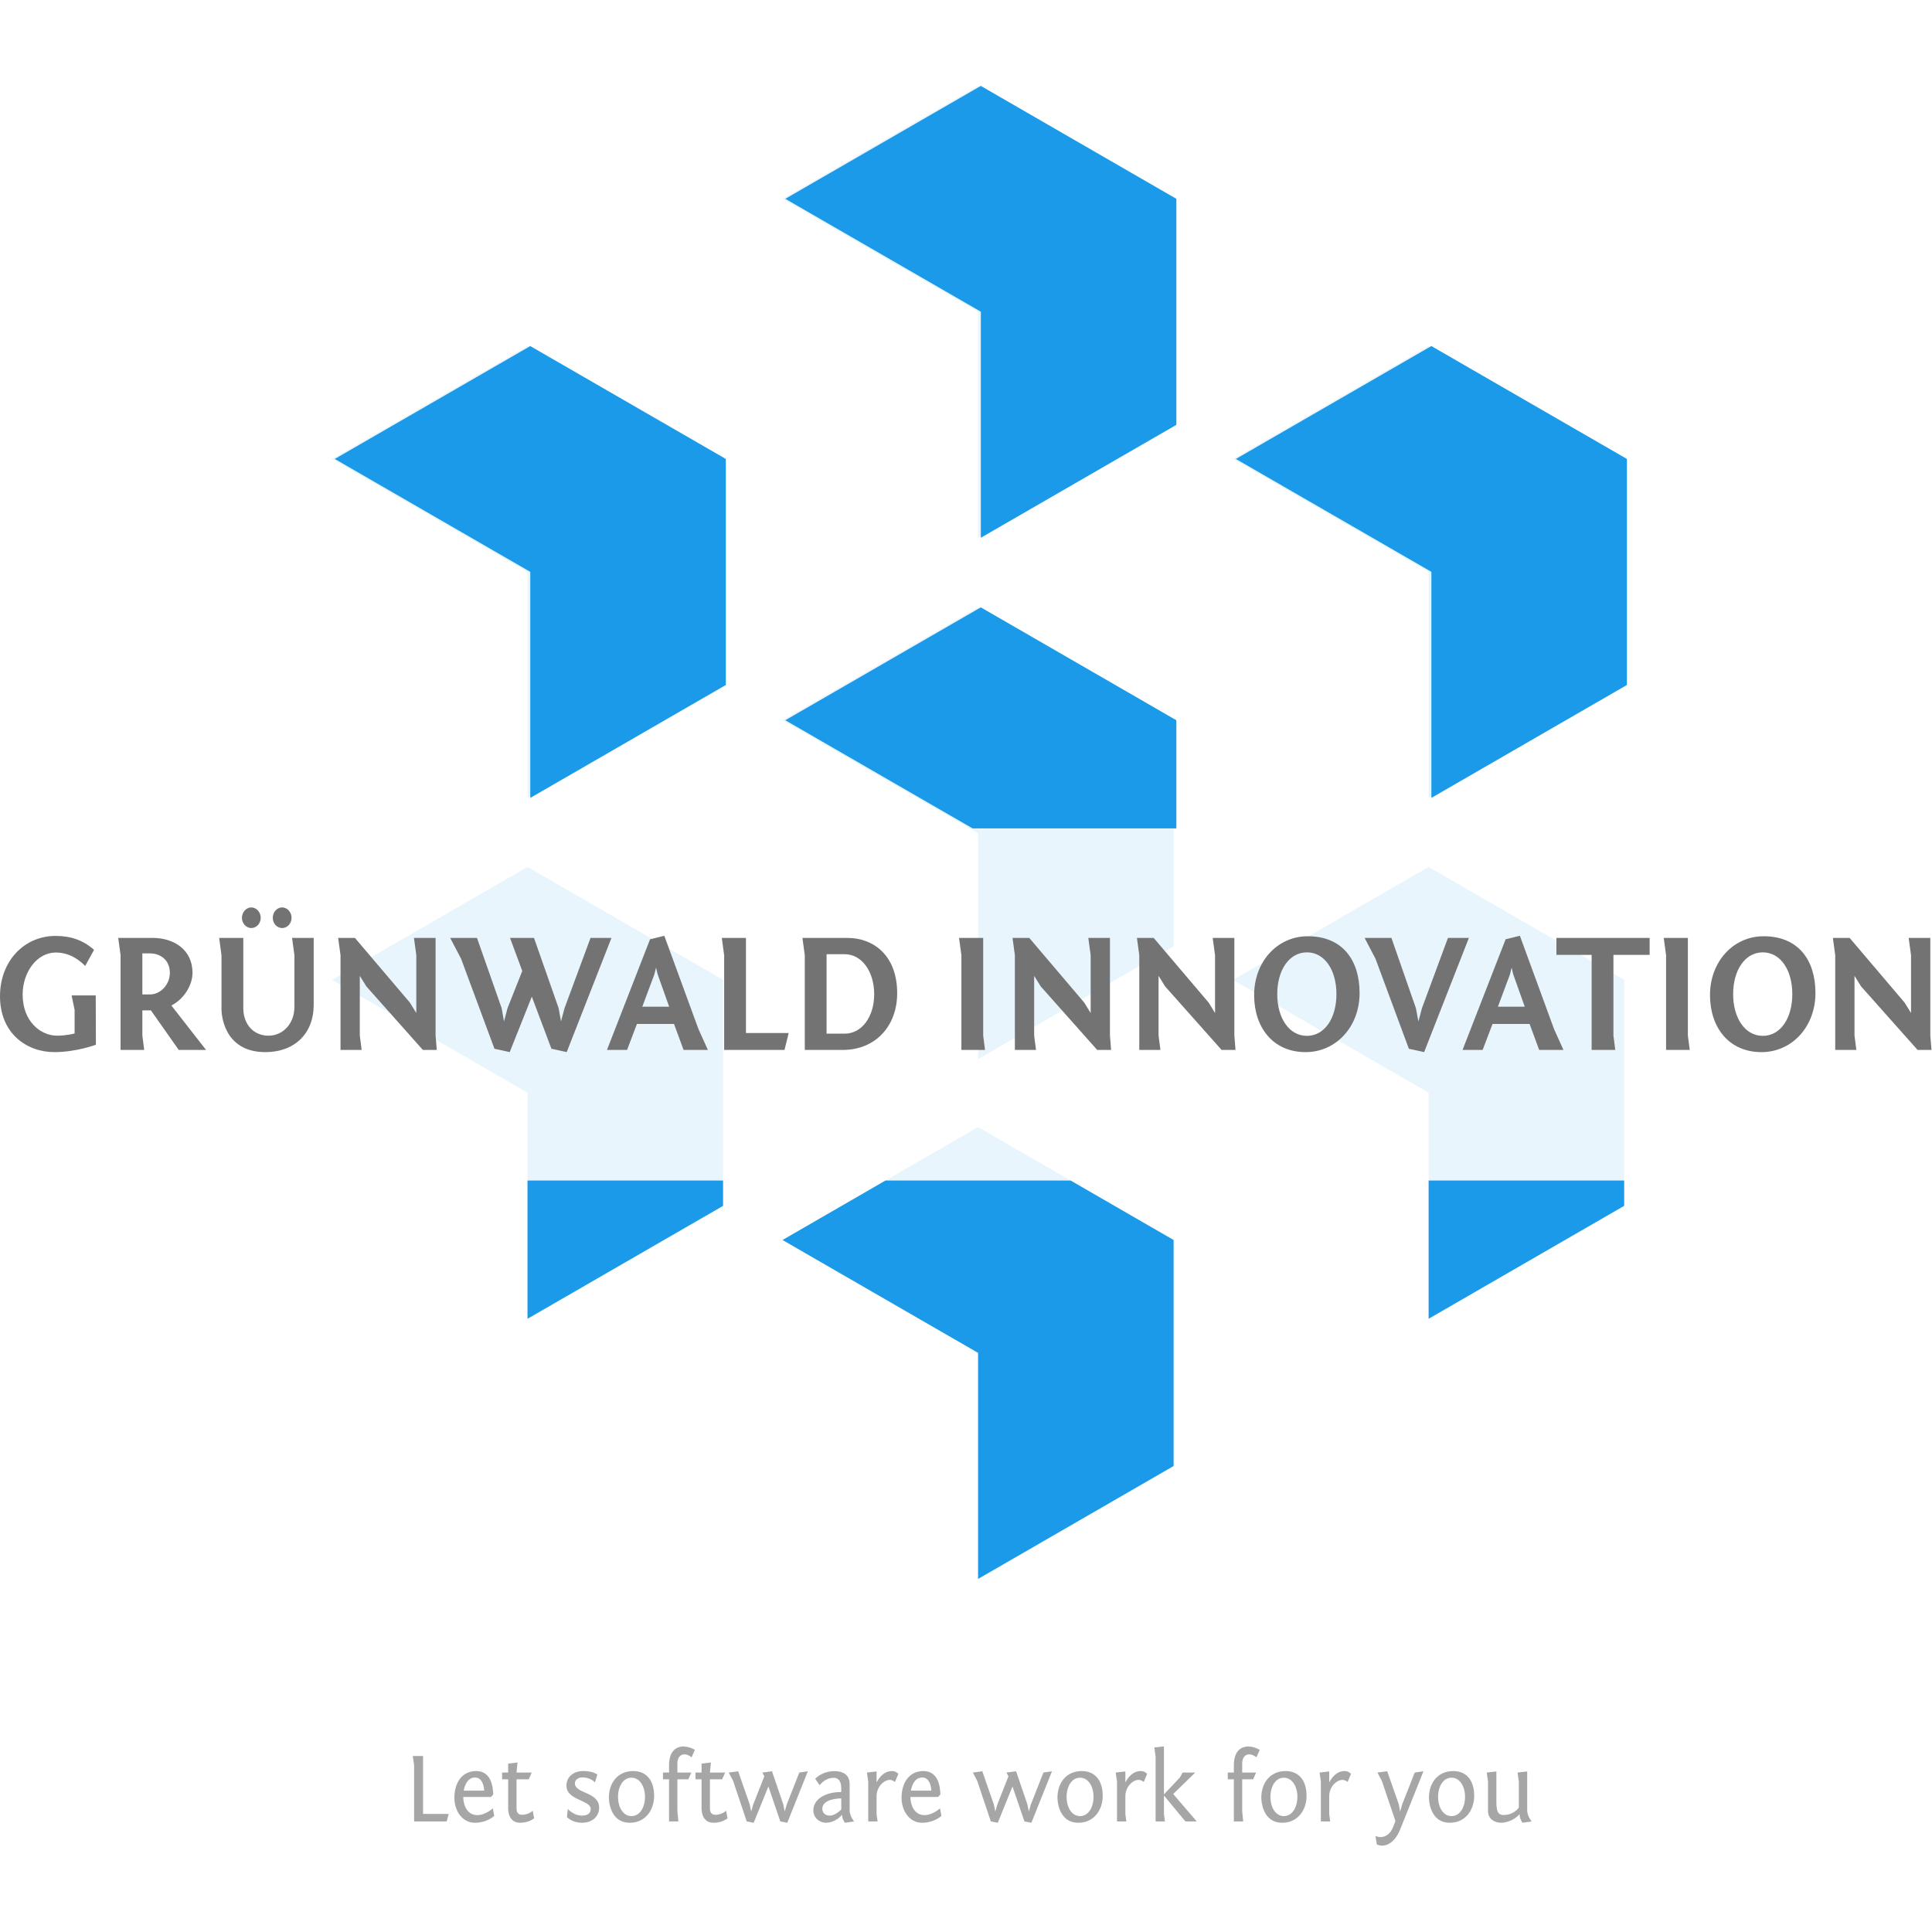 <?xml version="1.0" encoding="UTF-8" standalone="no"?>
<svg
   version="1.1"
   width="256"
   height="256"
   viewBox="0 0 256 256"
   xml:space="preserve"
   id="svg76"
   sodipodi:docname="Logo_Transparent_Name_Slogan.svg"
   inkscape:version="1.3 (0e150ed6c4, 2023-07-21)"
   inkscape:export-filename="Logo_Transparent_Name_Slogan.jpg"
   inkscape:export-xdpi="96"
   inkscape:export-ydpi="96"
   xmlns:inkscape="http://www.inkscape.org/namespaces/inkscape"
   xmlns:sodipodi="http://sodipodi.sourceforge.net/DTD/sodipodi-0.dtd"
   xmlns="http://www.w3.org/2000/svg"
   xmlns:svg="http://www.w3.org/2000/svg"><sodipodi:namedview
   id="namedview76"
   pagecolor="#ffffff"
   bordercolor="#000000"
   borderopacity="0.25"
   inkscape:showpageshadow="2"
   inkscape:pageopacity="0.0"
   inkscape:pagecheckerboard="0"
   inkscape:deskcolor="#d1d1d1"
   inkscape:zoom="2.6747033"
   inkscape:cx="70.101234"
   inkscape:cy="149.92317"
   inkscape:window-width="1920"
   inkscape:window-height="1010"
   inkscape:window-x="-6"
   inkscape:window-y="-6"
   inkscape:window-maximized="1"
   inkscape:current-layer="g23" />&#10;<desc
   id="desc1">Created with Fabric.js 3.6.3</desc>&#10;<defs
   id="defs1" />&#10;&#10;&#10;&#10;<g
   inkscape:groupmode="layer"
   id="layer1"
   inkscape:label="Logo"><g
     id="g23"
     transform="matrix(0.732,0,0,0.732,0,11.384)"><g
       transform="matrix(3.07,0,0,3.07,175.515,132.01)"
       id="g11">&#10;<g
   style="opacity:0.1"
   id="g10">&#10;		<g
   clip-path="url(#CLIPPATH_21152)"
   id="g9">&#10;<clipPath
   id="CLIPPATH_21152">&#10;	<rect
   x="-50"
   y="-50"
   rx="0"
   ry="0"
   width="100"
   height="100"
   id="rect1" />&#10;</clipPath>&#10;<g
   id="g8">&#10;		<g
   transform="translate(27.066,-14.341)"
   id="g1">&#10;<polygon
   style="opacity:1;fill:#1c9aea;fill-rule:nonzero;stroke:none;stroke-width:1;stroke-linecap:butt;stroke-linejoin:miter;stroke-miterlimit:4;stroke-dasharray:none;stroke-dashoffset:0"
   points="-0,13.321 11.529,6.664 11.529,-6.663 -0.002,-13.321 -11.529,-6.663 -0,-0.007 "
   id="polygon1" />&#10;</g>&#10;		<g
   transform="translate(-26.066,-14.339)"
   id="g2">&#10;<polygon
   style="opacity:1;fill:#1c9aea;fill-rule:nonzero;stroke:none;stroke-width:1;stroke-linecap:butt;stroke-linejoin:miter;stroke-miterlimit:4;stroke-dasharray:none;stroke-dashoffset:0"
   points="11.529,6.663 11.529,-6.665 -0.002,-13.321 -11.529,-6.665 -0.001,-0.008 -0.001,13.321 "
   id="polygon2" />&#10;</g>&#10;		<g
   transform="translate(0.499,-29.679)"
   id="g3">&#10;<polygon
   style="opacity:1;fill:#1c9aea;fill-rule:nonzero;stroke:none;stroke-width:1;stroke-linecap:butt;stroke-linejoin:miter;stroke-miterlimit:4;stroke-dasharray:none;stroke-dashoffset:0"
   points="11.529,6.664 11.529,-6.664 -0.001,-13.321 -11.529,-6.664 0.001,-0.007 0.001,13.321 "
   id="polygon3" />&#10;</g>&#10;		<g
   transform="translate(0.499,1.067)"
   id="g4">&#10;<polygon
   style="opacity:1;fill:#1c9aea;fill-rule:nonzero;stroke:none;stroke-width:1;stroke-linecap:butt;stroke-linejoin:miter;stroke-miterlimit:4;stroke-dasharray:none;stroke-dashoffset:0"
   points="11.529,6.663 11.529,-6.664 -0.001,-13.321 -11.529,-6.664 0.001,-0.007 0.001,13.321 "
   id="polygon4" />&#10;</g>&#10;		<g
   transform="translate(0.499,31.712)"
   id="g5">&#10;<polygon
   style="opacity:1;fill:#1c9aea;fill-rule:nonzero;stroke:none;stroke-width:1;stroke-linecap:butt;stroke-linejoin:miter;stroke-miterlimit:4;stroke-dasharray:none;stroke-dashoffset:0"
   points="11.529,6.664 11.529,-6.663 -0.001,-13.321 -11.529,-6.663 0.001,-0.007 0.001,13.321 "
   id="polygon5" />&#10;</g>&#10;		<g
   transform="translate(27.066,16.372)"
   id="g6">&#10;<polygon
   style="opacity:1;fill:#1c9aea;fill-rule:nonzero;stroke:none;stroke-width:1;stroke-linecap:butt;stroke-linejoin:miter;stroke-miterlimit:4;stroke-dasharray:none;stroke-dashoffset:0"
   points="11.529,6.663 11.529,-6.663 -0.002,-13.321 -11.529,-6.663 -0,-0.006 -0,13.321 "
   id="polygon6" />&#10;</g>&#10;		<g
   transform="translate(-26.066,16.373)"
   id="g7">&#10;<polygon
   style="opacity:1;fill:#1c9aea;fill-rule:nonzero;stroke:none;stroke-width:1;stroke-linecap:butt;stroke-linejoin:miter;stroke-miterlimit:4;stroke-dasharray:none;stroke-dashoffset:0"
   points="11.529,6.663 11.529,-6.664 -0.002,-13.321 -11.529,-6.664 -0.001,-0.007 -0.001,13.321 "
   id="polygon7" />&#10;</g>&#10;</g>&#10;</g>&#10;</g>&#10;</g><g
       transform="matrix(3.07,0,0,3.07,176.015,56.454)"
       id="g22">&#10;<g
   id="g21">&#10;		<g
   transform="translate(0,24.611)"
   clip-path="url(#CLIPPATH_21153)"
   id="g20">&#10;<clipPath
   id="CLIPPATH_21153">&#10;	<rect
   transform="translate(0,-24.611)"
   x="-50"
   y="-25.389"
   rx="0"
   ry="0"
   width="100"
   height="50.778"
   id="rect11" />&#10;</clipPath>&#10;<g
   id="g19">&#10;		<g
   transform="translate(27.066,-14.341)"
   id="g12">&#10;<polygon
   style="opacity:1;fill:#1c9aea;fill-rule:nonzero;stroke:none;stroke-width:1;stroke-linecap:butt;stroke-linejoin:miter;stroke-miterlimit:4;stroke-dasharray:none;stroke-dashoffset:0"
   points="-0,13.321 11.529,6.664 11.529,-6.663 -0.002,-13.321 -11.529,-6.663 -0,-0.007 "
   id="polygon11" />&#10;</g>&#10;		<g
   transform="translate(-26.066,-14.339)"
   id="g13">&#10;<polygon
   style="opacity:1;fill:#1c9aea;fill-rule:nonzero;stroke:none;stroke-width:1;stroke-linecap:butt;stroke-linejoin:miter;stroke-miterlimit:4;stroke-dasharray:none;stroke-dashoffset:0"
   points="11.529,6.663 11.529,-6.665 -0.002,-13.321 -11.529,-6.665 -0.001,-0.008 -0.001,13.321 "
   id="polygon12" />&#10;</g>&#10;		<g
   transform="translate(0.499,-29.679)"
   id="g14">&#10;<polygon
   style="opacity:1;fill:#1c9aea;fill-rule:nonzero;stroke:none;stroke-width:1;stroke-linecap:butt;stroke-linejoin:miter;stroke-miterlimit:4;stroke-dasharray:none;stroke-dashoffset:0"
   points="11.529,6.664 11.529,-6.664 -0.001,-13.321 -11.529,-6.664 0.001,-0.007 0.001,13.321 "
   id="polygon13" />&#10;</g>&#10;		<g
   transform="translate(0.499,1.067)"
   id="g15">&#10;<polygon
   style="opacity:1;fill:#1c9aea;fill-rule:nonzero;stroke:none;stroke-width:1;stroke-linecap:butt;stroke-linejoin:miter;stroke-miterlimit:4;stroke-dasharray:none;stroke-dashoffset:0"
   points="11.529,6.663 11.529,-6.664 -0.001,-13.321 -11.529,-6.664 0.001,-0.007 0.001,13.321 "
   id="polygon14" />&#10;</g>&#10;		<g
   transform="translate(0.499,31.712)"
   id="g16">&#10;<polygon
   style="opacity:1;fill:#1c9aea;fill-rule:nonzero;stroke:none;stroke-width:1;stroke-linecap:butt;stroke-linejoin:miter;stroke-miterlimit:4;stroke-dasharray:none;stroke-dashoffset:0"
   points="11.529,6.664 11.529,-6.663 -0.001,-13.321 -11.529,-6.663 0.001,-0.007 0.001,13.321 "
   id="polygon15" />&#10;</g>&#10;		<g
   transform="translate(27.066,16.372)"
   id="g17">&#10;<polygon
   style="opacity:1;fill:#1c9aea;fill-rule:nonzero;stroke:none;stroke-width:1;stroke-linecap:butt;stroke-linejoin:miter;stroke-miterlimit:4;stroke-dasharray:none;stroke-dashoffset:0"
   points="11.529,6.663 11.529,-6.663 -0.002,-13.321 -11.529,-6.663 -0,-0.006 -0,13.321 "
   id="polygon16" />&#10;</g>&#10;		<g
   transform="translate(-26.066,16.373)"
   id="g18">&#10;<polygon
   style="opacity:1;fill:#1c9aea;fill-rule:nonzero;stroke:none;stroke-width:1;stroke-linecap:butt;stroke-linejoin:miter;stroke-miterlimit:4;stroke-dasharray:none;stroke-dashoffset:0"
   points="11.529,6.663 11.529,-6.664 -0.002,-13.321 -11.529,-6.664 -0.001,-0.007 -0.001,13.321 "
   id="polygon17" />&#10;</g>&#10;</g>&#10;</g>&#10;</g>&#10;</g><g
       transform="matrix(0.5,0,0,0.5,175.515,308.51)"
       id="g46"><path
         fill="#a6a6a6"
         opacity="1"
         d="m -201.11,11.31 h 11.8 l 0.72,-2.74 h -9.28 v -20.95 h -3.71 l 0.47,3.31 z"
         id="path22" /><path
         fill="#a6a6a6"
         opacity="1"
         d="m -178.58,-6.94 c -5.51,0 -7.95,4.64 -7.95,9.72 0,4.46 2.7,9 7.41,9 4.47,0 7.02,-2.49 7.02,-2.49 l -0.5,-2.73 c 0,0 -2.59,2.45 -5.65,2.45 -3.5,0 -5.01,-3.32 -5.08,-6.56 h 10.04 l 0.83,-0.93 c -0.07,-2.23 -0.5,-8.46 -6.12,-8.46 z m -0.43,2.34 c 2.48,0 3.17,2.88 3.28,4.75 h -7.42 c 0.5,-2.59 1.69,-4.75 4.14,-4.75 z"
         id="path23" /><path
         fill="#a6a6a6"
         opacity="1"
         d="m -163.67,-10.04 -3.39,0.4 v 3.24 h -2.19 v 2.45 h 2.19 V 6.31 c 0,3.96 1.95,5.47 4.29,5.47 1.65,0 3.56,-0.4 5.11,-1.62 l -0.51,-2.74 c -0.93,0.9 -2.52,1.48 -3.88,1.48 -1.12,0 -1.98,-0.61 -1.98,-2.31 V -3.95 h 4.42 l 1.08,-2.45 h -5.5 z"
         id="path24" /><path
         fill="#a6a6a6"
         opacity="1"
         d=""
         id="path25" /><path
         fill="#a6a6a6"
         opacity="1"
         d="m -145.78,9.69 c 0,0 1.73,2.09 5.4,2.09 3.81,0 6.26,-2.27 6.26,-5.47 0,-5.8 -8.78,-4.97 -8.78,-8.82 0,-1.19 1.19,-2.13 2.66,-2.13 1.33,0 3.21,0.36 4.61,1.8 l 0.86,-2.88 c -0.9,-0.54 -2.41,-1.22 -5.18,-1.22 -3.38,0 -6.01,2.05 -6.01,5.29 0,5.36 8.78,5.18 8.78,8.42 0,1.8 -1.44,2.42 -3.17,2.42 -3.06,0 -5.11,-2.42 -5.11,-2.42 z"
         id="path26" /><path
         fill="#a6a6a6"
         opacity="1"
         d="m -130.59,2.74 c 0,0.58 0.18,9.04 7.6,9.04 5.54,0 8.78,-4.54 8.78,-9.72 0,-6.12 -3.24,-9 -7.56,-9 -5.47,0 -8.82,4.1 -8.82,9.68 z m 3.31,-0.32 c 0,-3.78 1.84,-6.95 4.86,-6.95 3.03,0 4.9,3.17 4.9,6.95 0,3.78 -1.87,6.95 -4.9,6.95 -3.02,0 -4.86,-3.17 -4.86,-6.95 z"
         id="path27" /><path
         fill="#a6a6a6"
         opacity="1"
         d="m -111.01,-3.95 h 2.2 v 15.26 h 3.38 L -105.79,7.6 V -3.95 h 3.96 l 1.08,-2.45 h -5.04 v -3.28 c 0,-2.19 1.12,-3.31 2.56,-3.31 0.86,0 1.76,0.4 2.59,1.08 l 1.19,-2.7 c -1.3,-0.76 -2.77,-1.22 -4.14,-1.22 -2.77,0 -5.22,1.83 -5.22,6.8 v 2.63 h -2.2 z"
         id="path28" /><path
         fill="#a6a6a6"
         opacity="1"
         d="m -93.65,-10.04 -3.39,0.4 v 3.24 h -2.19 v 2.45 h 2.19 V 6.31 c 0,3.96 1.95,5.47 4.29,5.47 1.65,0 3.56,-0.4 5.11,-1.62 l -0.51,-2.74 c -0.93,0.9 -2.52,1.48 -3.88,1.48 -1.12,0 -1.98,-0.61 -1.98,-2.31 V -3.95 h 4.42 l 1.08,-2.45 h -5.5 z"
         id="path29" /><path
         fill="#a6a6a6"
         opacity="1"
         d="m -58.55,-6.87 -3.1,0.47 -4.54,11.52 -0.75,2.59 -0.51,-2.56 -4.1,-12.02 -3.49,0.47 0.72,1.37 -4,10.15 -0.75,2.59 -0.54,-2.59 -4.18,-11.99 -3.42,0.47 1.58,2.99 4.94,14.72 2.52,0.47 5.32,-13.14 4.32,12.67 2.52,0.47 z"
         id="path30" /><path
         fill="#a6a6a6"
         opacity="1"
         d="m -54.27,-1.79 c 0,0 1.8,-2.7 5.11,-2.7 1.48,0 2.7,0.97 2.7,3.85 v 1.29 c -5.94,0 -10.11,2.67 -10.11,6.66 0,2.67 2.19,4.47 4.64,4.47 2.23,0 4.75,-1.48 5.72,-2.95 0.04,1.58 1.05,2.95 1.05,2.95 l 3.35,-0.47 c 0,0 -1.62,-1.91 -1.62,-4.07 V -2.3 c 0,-3.38 -2.6,-4.61 -5.4,-4.61 -4.76,0 -7.06,2.78 -7.06,2.78 z m 3.67,10.98 c -1.91,0 -2.73,-1.26 -2.73,-2.42 0,-3.67 5.94,-3.78 6.87,-3.81 v 3.99 c -0.72,0.83 -2.55,2.24 -4.14,2.24 z"
         id="path31" /><path
         fill="#a6a6a6"
         opacity="1"
         d="m -25.79,-5.93 c -0.65,-0.69 -1.44,-1.01 -2.27,-1.01 -3.28,0 -4.93,2.88 -5.62,4.1 V -6.8 l -3.49,0.4 0.47,3.31 v 14.4 h 3.38 l -0.36,-2.7 V 2.13 c 0,-3.2 2.52,-5.87 4.83,-5.87 0.5,0 1.26,0.25 1.83,0.76 z"
         id="path32" /><path
         fill="#a6a6a6"
         opacity="1"
         d="m -16.69,-6.94 c -5.5,0 -7.95,4.64 -7.95,9.72 0,4.46 2.7,9 7.41,9 4.47,0 7.02,-2.49 7.02,-2.49 l -0.5,-2.73 c 0,0 -2.59,2.45 -5.65,2.45 -3.49,0 -5.01,-3.32 -5.08,-6.56 h 10.05 l 0.82,-0.93 c -0.07,-2.23 -0.5,-8.46 -6.12,-8.46 z m -0.43,2.34 c 2.49,0 3.17,2.88 3.28,4.75 h -7.42 c 0.51,-2.59 1.69,-4.75 4.14,-4.75 z"
         id="path33" /><path
         fill="#a6a6a6"
         opacity="1"
         d=""
         id="path34" /><path
         fill="#a6a6a6"
         opacity="1"
         d="m 29.83,-6.87 -3.1,0.47 -4.54,11.52 -0.75,2.59 -0.51,-2.56 -4.1,-12.02 -3.49,0.47 0.72,1.37 -4,10.15 L 9.31,7.71 8.77,5.12 4.59,-6.87 1.17,-6.4 l 1.58,2.99 4.94,14.72 2.52,0.47 5.32,-13.14 4.32,12.67 2.52,0.47 z"
         id="path35" /><path
         fill="#a6a6a6"
         opacity="1"
         d="m 31.81,2.74 c 0,0.58 0.18,9.04 7.59,9.04 5.55,0 8.79,-4.54 8.79,-9.72 0,-6.12 -3.24,-9 -7.56,-9 -5.48,0 -8.82,4.1 -8.82,9.68 z m 3.31,-0.32 c 0,-3.78 1.83,-6.95 4.86,-6.95 3.02,0 4.89,3.17 4.89,6.95 0,3.78 -1.87,6.95 -4.89,6.95 -3.03,0 -4.86,-3.17 -4.86,-6.95 z"
         id="path36" /><path
         fill="#a6a6a6"
         opacity="1"
         d="m 64.28,-5.93 c -0.65,-0.69 -1.44,-1.01 -2.27,-1.01 -3.28,0 -4.93,2.88 -5.62,4.1 V -6.8 l -3.49,0.4 0.47,3.31 v 14.4 h 3.38 L 56.39,8.61 V 2.13 c 0,-3.2 2.52,-5.87 4.83,-5.87 0.5,0 1.26,0.25 1.83,0.76 z"
         id="path37" /><path
         fill="#a6a6a6"
         opacity="1"
         d="M 82.24,11.31 73.71,1.37 81.7,-6.4 h -4.57 l -0.97,1.76 -5.8,6.16 v -17.39 l -3.49,0.4 0.47,3.31 v 23.47 h 3.38 l -0.36,-2.7 v -6.7 l 7.78,9.4 z"
         id="path38" /><path
         fill="#a6a6a6"
         opacity="1"
         d=""
         id="path39" /><path
         fill="#a6a6a6"
         opacity="1"
         d="m 93.47,-3.95 h 2.2 v 15.26 h 3.38 L 98.69,7.6 V -3.95 h 3.96 l 1.08,-2.45 h -5.04 v -3.28 c 0,-2.19 1.12,-3.31 2.56,-3.31 0.86,0 1.76,0.4 2.59,1.08 l 1.19,-2.7 c -1.3,-0.76 -2.77,-1.22 -4.14,-1.22 -2.77,0 -5.22,1.83 -5.22,6.8 v 2.63 h -2.2 z"
         id="path40" /><path
         fill="#a6a6a6"
         opacity="1"
         d="m 105.61,2.74 c 0,0.58 0.18,9.04 7.59,9.04 5.55,0 8.79,-4.54 8.79,-9.72 0,-6.12 -3.24,-9 -7.56,-9 -5.48,0 -8.82,4.1 -8.82,9.68 z m 3.31,-0.32 c 0,-3.78 1.83,-6.95 4.86,-6.95 3.02,0 4.89,3.17 4.89,6.95 0,3.78 -1.87,6.95 -4.89,6.95 -3.03,0 -4.86,-3.17 -4.86,-6.95 z"
         id="path41" /><path
         fill="#a6a6a6"
         opacity="1"
         d="m 138.08,-5.93 c -0.65,-0.69 -1.44,-1.01 -2.27,-1.01 -3.28,0 -4.93,2.88 -5.62,4.1 V -6.8 l -3.49,0.4 0.47,3.31 v 14.4 h 3.38 l -0.36,-2.7 V 2.13 c 0,-3.2 2.52,-5.87 4.83,-5.87 0.5,0 1.26,0.25 1.83,0.76 z"
         id="path42" /><path
         fill="#a6a6a6"
         opacity="1"
         d=""
         id="path43" /><path
         fill="#a6a6a6"
         opacity="1"
         d="m 164.32,-6.87 -3.17,0.47 -4.53,11.52 -0.76,2.63 -0.47,-2.63 -4.21,-11.99 -3.53,0.47 1.59,2.99 4.93,14.58 -0.76,1.98 c -1,2.62 -2.77,3.81 -4.64,3.81 -0.61,0 -1.22,-0.14 -1.84,-0.36 l 0.51,3.06 c 0.65,0.25 1.26,0.4 1.87,0.4 2.56,0 5,-1.98 6.52,-5.73 z"
         id="path44" /><path
         fill="#a6a6a6"
         opacity="1"
         d="m 166.3,2.74 c 0,0.58 0.18,9.04 7.6,9.04 5.54,0 8.78,-4.54 8.78,-9.72 0,-6.12 -3.24,-9 -7.56,-9 -5.47,0 -8.82,4.1 -8.82,9.68 z m 3.31,-0.32 c 0,-3.78 1.84,-6.95 4.86,-6.95 3.03,0 4.9,3.17 4.9,6.95 0,3.78 -1.87,6.95 -4.9,6.95 -3.02,0 -4.86,-3.17 -4.86,-6.95 z"
         id="path45" /><path
         fill="#a6a6a6"
         opacity="1"
         d="m 199.1,8.65 c 0,1.65 1.04,3.13 1.04,3.13 l 3.35,-0.47 c 0,0 -1.62,-1.91 -1.62,-4.07 V -6.8 l -3.49,0.4 0.47,3.31 v 9.36 c 0,0 -1.73,2.7 -5.51,2.7 -2.23,0 -2.63,-1.62 -2.63,-5.04 V -6.8 l -3.49,0.4 0.47,3.31 V 7.53 c 0,2.88 2.34,4.25 4.71,4.25 2.38,0 5.29,-1.33 6.7,-3.13 z"
         id="path46" /></g><g
       transform="matrix(0.5,0,0,0.5,175.515,164.971)"
       id="g65"><path
         fill="#737373"
         opacity="1"
         d="m -316.98,-17.17 c -3.88,-3.46 -8.43,-5.04 -13.9,-5.04 -11.35,0 -20.15,9.05 -20.15,21.85 0,13.42 9.65,20.22 19.67,20.22 7.95,0 15.05,-2.67 15.05,-2.67 l -0.06,-17.85 h -8.74 l 1.09,5.22 v 8.56 c 0,0 -3.03,0.79 -6.25,0.79 -6.31,0 -12.56,-5.4 -12.56,-14.87 0,-8.14 5.16,-15.24 12.02,-15.24 3.58,0 7.22,1.4 10.62,4.86 z"
         id="path47" /><path
         fill="#737373"
         opacity="1"
         d="M -276.43,19.07 -288.99,2.98 c 4.55,-2.3 7.65,-7.34 7.65,-11.83 0,-8.62 -7.05,-12.63 -14.33,-12.63 h -12.56 l 0.85,6.25 v 34.3 h 8.55 l -0.66,-5.22 V 4.74 h 3.09 l 10.08,14.33 z m -23.06,-20.09 v -14.87 h 2.73 c 3.82,0 7.22,2.42 7.22,7.04 0,4.31 -3.4,7.83 -7.22,7.83 z"
         id="path48" /><path
         fill="#737373"
         opacity="1"
         d="m -244.44,3.47 c 0,6.07 -4.13,10.44 -9.41,10.44 -5.22,0 -9.1,-3.95 -9.1,-10.02 v -25.37 h -8.74 l 0.85,6.25 V 4.38 c 0,1.03 0.36,15.48 15.9,15.48 10.68,0 17.48,-6.86 17.48,-17.06 v -24.28 h -7.83 l 0.85,6.25 z m -12.2,-32.23 c 0,-2.07 -1.58,-3.77 -3.4,-3.77 -1.82,0 -3.4,1.7 -3.4,3.77 0,2.06 1.58,3.7 3.4,3.7 1.82,0 3.4,-1.64 3.4,-3.7 z m 11.17,0 c 0,-2.07 -1.58,-3.77 -3.4,-3.77 -1.88,0 -3.4,1.7 -3.4,3.77 0,2.06 1.52,3.7 3.4,3.7 1.82,0 3.4,-1.64 3.4,-3.7 z"
         id="path49" /><path
         fill="#737373"
         opacity="1"
         d="m -193.33,-21.48 h -7.83 l 0.85,6.25 V 5.71 l -2.31,-3.76 -19.91,-23.43 h -6.07 l 0.85,6.25 v 34.3 h 7.65 l -0.67,-5.22 V -7.76 l 2.37,3.82 20.46,23.01 h 5.04 l -0.43,-5.22 z"
         id="path50" /><path
         fill="#737373"
         opacity="1"
         d="m -129.66,-21.48 h -7.58 l -9.41,25.43 -1.28,4.8 -0.85,-4.8 -8.92,-25.43 h -8.68 l 4.43,11.96 -5.34,13.47 -1.27,4.8 -0.85,-4.8 -8.93,-25.43 h -9.71 l 3.95,7.53 12.08,32.59 5.52,1.22 8.01,-20.09 7.1,18.87 5.53,1.22 z"
         id="path51" /><path
         fill="#737373"
         opacity="1"
         d="m -131.29,19.07 h 7.28 l 3.58,-9.41 h 13.42 l 3.46,9.41 h 8.8 l -3.4,-7.53 -12.38,-33.81 -5.16,1.28 z m 17.17,-27.38 0.61,-2.43 0.55,2.37 4.19,11.78 h -9.72 z"
         id="path52" /><path
         fill="#737373"
         opacity="1"
         d="m -88.86,19.07 h 21.85 l 1.51,-6.13 h -15.47 v -34.42 h -8.74 l 0.85,6.25 z"
         id="path53" /><path
         fill="#737373"
         opacity="1"
         d="m -60.52,-21.48 0.85,6.25 v 34.3 h 13.72 c 12.02,0 19.73,-8.8 19.73,-20.52 0,-13.96 -8.86,-20.03 -17.91,-20.03 z m 8.74,5.89 h 6.56 c 6.19,0 10.68,6.25 10.68,14.51 0,8.13 -4.49,14.26 -10.68,14.26 h -6.56 z"
         id="path54" /><path
         fill="#737373"
         opacity="1"
         d=""
         id="path55" /><path
         fill="#737373"
         opacity="1"
         d="m 4.92,-21.48 h -8.74 l 0.85,6.25 v 34.3 H 5.58 L 4.92,13.85 Z"
         id="path56" /><path
         fill="#737373"
         opacity="1"
         d="m 50.81,-21.48 h -7.83 l 0.85,6.25 V 5.71 L 41.52,1.95 21.61,-21.48 h -6.07 l 0.85,6.25 v 34.3 h 7.65 L 23.37,13.85 V -7.76 l 2.37,3.82 20.45,23.01 h 5.04 l -0.42,-5.22 z"
         id="path57" /><path
         fill="#737373"
         opacity="1"
         d="m 95.85,-21.48 h -7.84 l 0.85,6.25 V 5.71 L 86.56,1.95 66.65,-21.48 h -6.07 l 0.85,6.25 v 34.3 h 7.65 L 68.41,13.85 V -7.76 l 2.37,3.82 20.45,23.01 h 5.04 l -0.42,-5.22 z"
         id="path58" /><path
         fill="#737373"
         opacity="1"
         d="m 122.43,-22.09 c -11.05,0 -19.42,9.23 -19.42,21.31 0,11.59 6.74,20.64 18.63,20.64 11.05,0 19.55,-9.23 19.55,-21.37 0,-12.02 -6.25,-20.58 -18.76,-20.58 z m -11.05,20.95 c 0,-8.68 4.31,-15.12 10.75,-15.12 6.43,0 10.68,6.44 10.68,15.12 0,8.68 -4.25,15.11 -10.68,15.11 -6.44,0 -10.75,-6.43 -10.75,-15.11 z"
         id="path59" /><path
         fill="#737373"
         opacity="1"
         d="m 180.76,-21.48 h -7.58 l -9.41,25.43 -1.28,4.8 -0.91,-4.8 -8.86,-25.43 h -9.71 l 3.94,7.53 12.08,32.59 5.53,1.22 z"
         id="path60" /><path
         fill="#737373"
         opacity="1"
         d="m 178.46,19.07 h 7.28 l 3.58,-9.41 h 13.42 l 3.46,9.41 h 8.8 l -3.4,-7.53 -12.38,-33.81 -5.16,1.28 z m 17.18,-27.38 0.6,-2.43 0.55,2.37 4.19,11.78 h -9.71 z"
         id="path61" /><path
         fill="#737373"
         opacity="1"
         d="m 212.45,-15.35 h 12.75 v 34.42 h 8.56 l -0.67,-5.22 v -29.2 h 13.11 v -6.13 h -33.75 z"
         id="path62" /><path
         fill="#737373"
         opacity="1"
         d="m 260.04,-21.48 h -8.74 l 0.85,6.25 v 34.3 h 8.56 l -0.67,-5.22 z"
         id="path63" /><path
         fill="#737373"
         opacity="1"
         d="m 287.48,-22.09 c -11.05,0 -19.43,9.23 -19.43,21.31 0,11.59 6.74,20.64 18.64,20.64 11.04,0 19.54,-9.23 19.54,-21.37 0,-12.02 -6.25,-20.58 -18.75,-20.58 z m -11.05,20.95 c 0,-8.68 4.31,-15.12 10.74,-15.12 6.44,0 10.68,6.44 10.68,15.12 0,8.68 -4.24,15.11 -10.68,15.11 -6.43,0 -10.74,-6.43 -10.74,-15.11 z"
         id="path64" /><path
         fill="#737373"
         opacity="1"
         d="m 347.81,-21.48 h -7.83 l 0.85,6.25 V 5.71 l -2.31,-3.76 -19.91,-23.43 h -6.07 l 0.85,6.25 v 34.3 h 7.65 l -0.67,-5.22 V -7.76 l 2.37,3.82 20.46,23.01 h 5.04 l -0.43,-5.22 z"
         id="path65" /></g><g
       transform="matrix(3.07,0,0,3.07,175.515,241.829)"
       id="g76">&#10;<g
   id="g75">&#10;		<g
   transform="translate(0,-35.772)"
   clip-path="url(#CLIPPATH_21154)"
   id="g74">&#10;<clipPath
   id="CLIPPATH_21154">&#10;	<rect
   transform="translate(0,35.772)"
   x="-50"
   y="-14.228"
   rx="0"
   ry="0"
   width="100"
   height="28.457"
   id="rect65" />&#10;</clipPath>&#10;<g
   id="g73">&#10;		<g
   transform="translate(27.066,-14.341)"
   id="g66">&#10;<polygon
   style="opacity:1;fill:#1c9aea;fill-rule:nonzero;stroke:none;stroke-width:1;stroke-linecap:butt;stroke-linejoin:miter;stroke-miterlimit:4;stroke-dasharray:none;stroke-dashoffset:0"
   points="-0,13.321 11.529,6.664 11.529,-6.663 -0.002,-13.321 -11.529,-6.663 -0,-0.007 "
   id="polygon65" />&#10;</g>&#10;		<g
   transform="translate(-26.066,-14.339)"
   id="g67">&#10;<polygon
   style="opacity:1;fill:#1c9aea;fill-rule:nonzero;stroke:none;stroke-width:1;stroke-linecap:butt;stroke-linejoin:miter;stroke-miterlimit:4;stroke-dasharray:none;stroke-dashoffset:0"
   points="11.529,6.663 11.529,-6.665 -0.002,-13.321 -11.529,-6.665 -0.001,-0.008 -0.001,13.321 "
   id="polygon66" />&#10;</g>&#10;		<g
   transform="translate(0.499,-29.679)"
   id="g68">&#10;<polygon
   style="opacity:1;fill:#1c9aea;fill-rule:nonzero;stroke:none;stroke-width:1;stroke-linecap:butt;stroke-linejoin:miter;stroke-miterlimit:4;stroke-dasharray:none;stroke-dashoffset:0"
   points="11.529,6.664 11.529,-6.664 -0.001,-13.321 -11.529,-6.664 0.001,-0.007 0.001,13.321 "
   id="polygon67" />&#10;</g>&#10;		<g
   transform="translate(0.499,1.067)"
   id="g69">&#10;<polygon
   style="opacity:1;fill:#1c9aea;fill-rule:nonzero;stroke:none;stroke-width:1;stroke-linecap:butt;stroke-linejoin:miter;stroke-miterlimit:4;stroke-dasharray:none;stroke-dashoffset:0"
   points="11.529,6.663 11.529,-6.664 -0.001,-13.321 -11.529,-6.664 0.001,-0.007 0.001,13.321 "
   id="polygon68" />&#10;</g>&#10;		<g
   transform="translate(0.499,31.712)"
   id="g70">&#10;<polygon
   style="opacity:1;fill:#1c9aea;fill-rule:nonzero;stroke:none;stroke-width:1;stroke-linecap:butt;stroke-linejoin:miter;stroke-miterlimit:4;stroke-dasharray:none;stroke-dashoffset:0"
   points="11.529,6.664 11.529,-6.663 -0.001,-13.321 -11.529,-6.663 0.001,-0.007 0.001,13.321 "
   id="polygon69" />&#10;</g>&#10;		<g
   transform="translate(27.066,16.372)"
   id="g71">&#10;<polygon
   style="opacity:1;fill:#1c9aea;fill-rule:nonzero;stroke:none;stroke-width:1;stroke-linecap:butt;stroke-linejoin:miter;stroke-miterlimit:4;stroke-dasharray:none;stroke-dashoffset:0"
   points="11.529,6.663 11.529,-6.663 -0.002,-13.321 -11.529,-6.663 -0,-0.006 -0,13.321 "
   id="polygon70" />&#10;</g>&#10;		<g
   transform="translate(-26.066,16.373)"
   id="g72">&#10;<polygon
   style="opacity:1;fill:#1c9aea;fill-rule:nonzero;stroke:none;stroke-width:1;stroke-linecap:butt;stroke-linejoin:miter;stroke-miterlimit:4;stroke-dasharray:none;stroke-dashoffset:0"
   points="11.529,6.663 11.529,-6.664 -0.002,-13.321 -11.529,-6.664 -0.001,-0.007 -0.001,13.321 "
   id="polygon71" />&#10;</g>&#10;</g>&#10;</g>&#10;</g>&#10;</g></g></g></svg>
